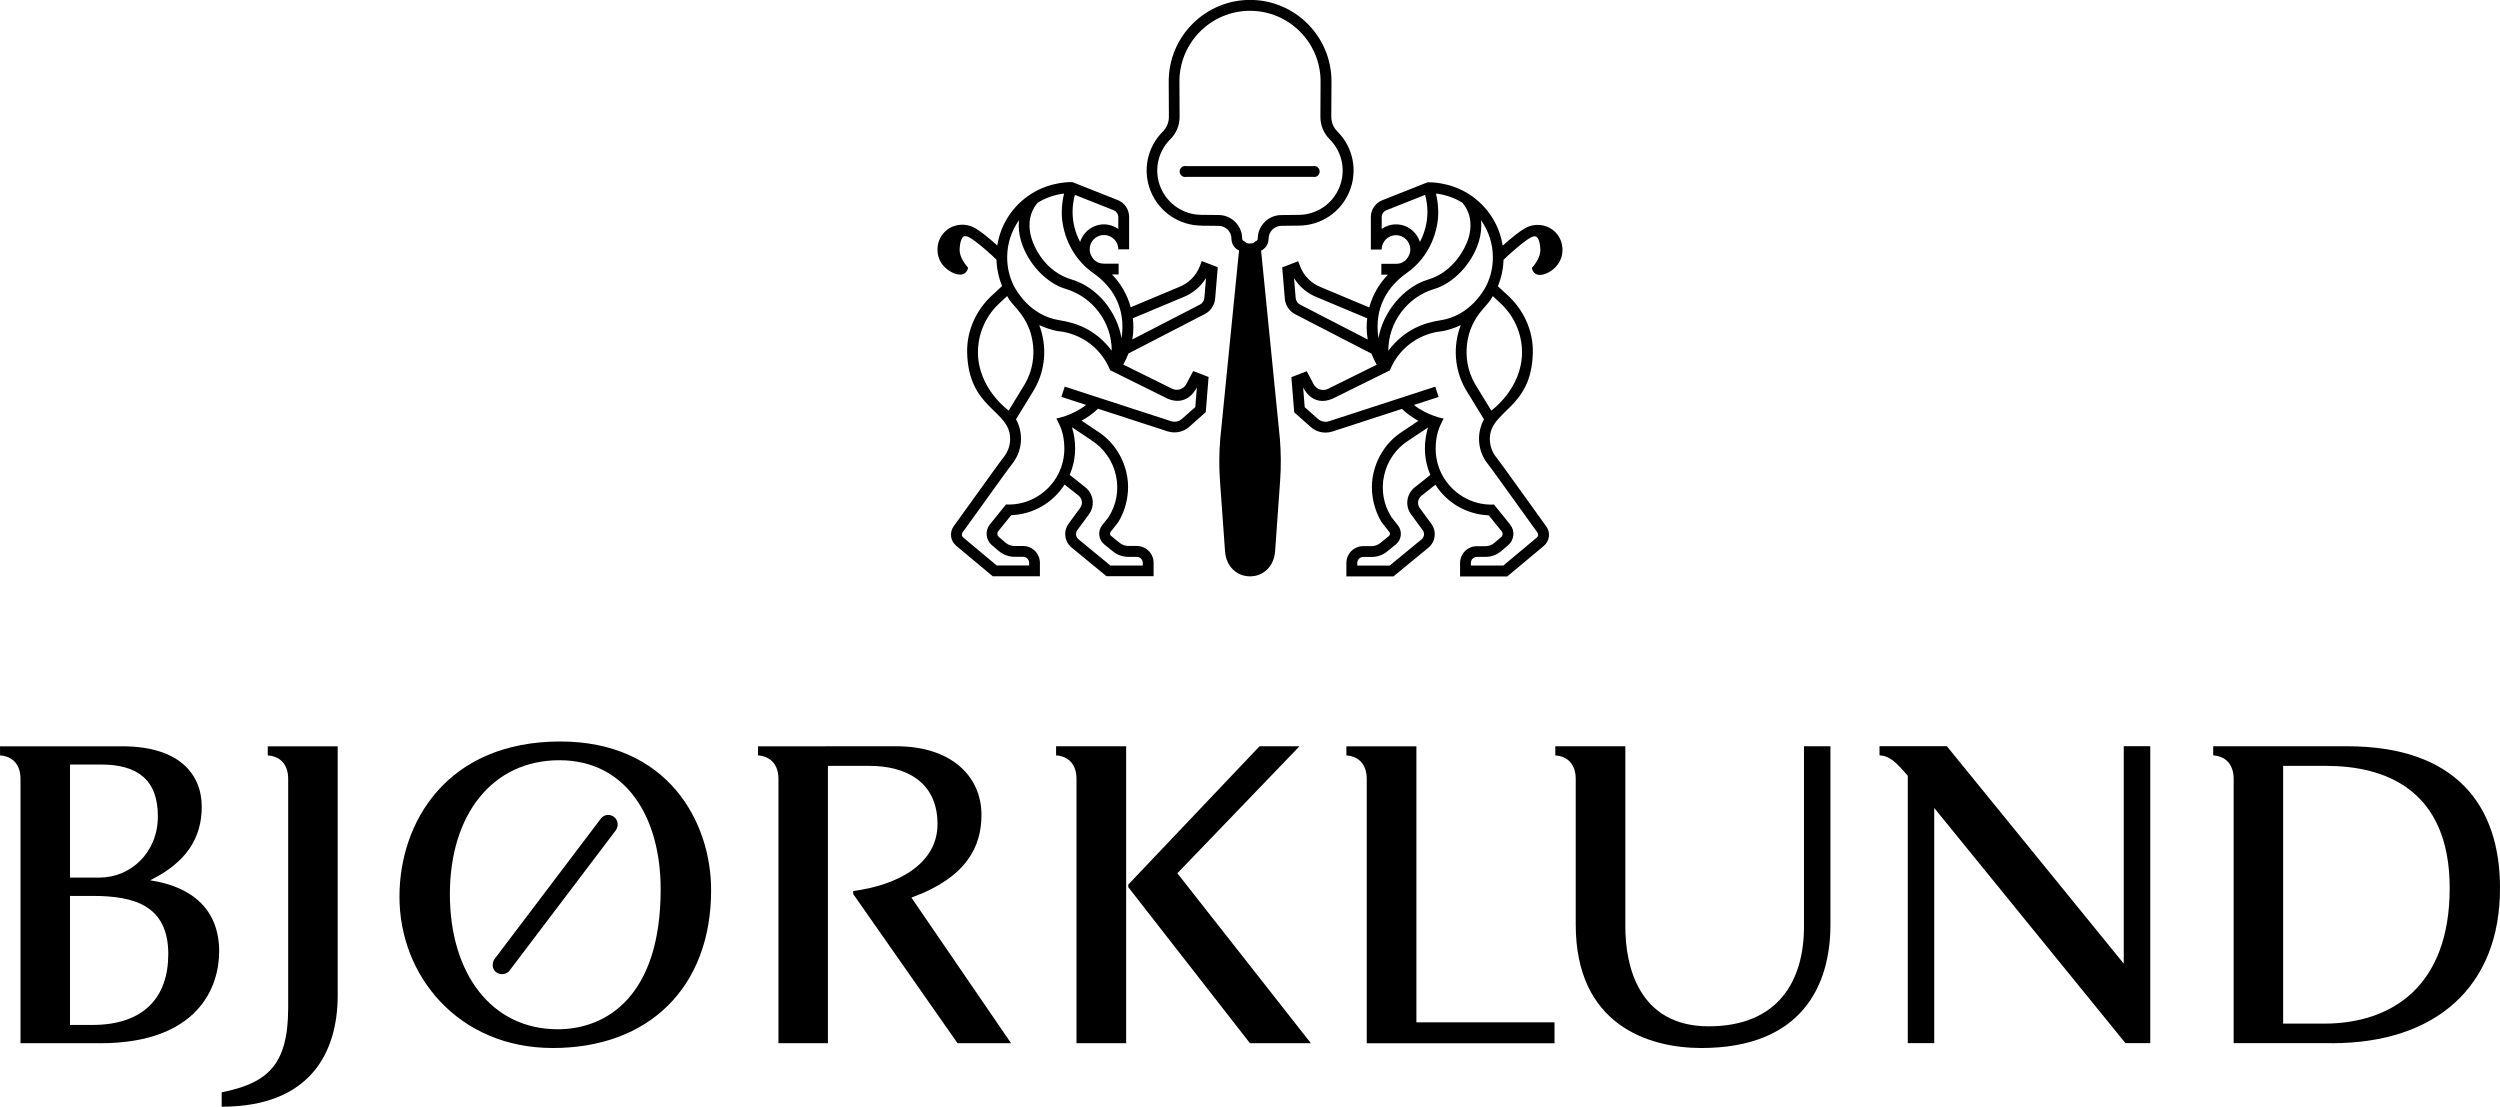<?xml version="1.0" encoding="UTF-8"?><svg id="Layer_2" xmlns="http://www.w3.org/2000/svg" viewBox="0 0 566.93 250.96"><g id="design"><path d="M22.69,236.57H4.65v-59.93c0-3.15-1.66-5.13-4.63-5.33l-.02-2.07h27.72c12.92,0,18.03,6.31,18.03,13.72,0,7-3.44,12.61-11.71,16.66,9.56,1.48,15.66,6.6,15.66,16.16,0,7.99-4.72,20.79-27.01,20.8ZM22.88,173.38h-7.01s0,25.63,0,25.63h6.72c6.9,0,13.21-5.53,13.21-13.9s-4.72-11.74-12.92-11.74ZM21.01,203.17h-5.14v29.26h5.04c11.84,0,17.25-6.4,17.25-16.06,0-11.14-7.87-13.2-17.15-13.2Z"/><path d="M50.27,250.96v-3.25c10.25-2.08,15.07-6.01,15.08-19.12v-51.95c0-3.16-1.68-5.13-4.63-5.33v-2.07h15.86v56.49c0,12.82-6.12,25.24-26.31,25.24Z"/><path d="M125.38,237.66c-21.5,0-34.82-16.46-34.79-34.31-.02-16.76,10.64-35.2,36.47-35.2,24.24,0,34.2,18.05,34.2,33.72,0,22.1-14.19,35.79-35.88,35.79ZM126.85,172.4c-15.18,0-24.83,12.32-24.83,30.36s9.46,30.65,24.45,30.65c11.14,0,23.35-7.59,23.35-31.73,0-16.56-7.97-29.28-22.97-29.28ZM115.62,220.02c-.7.98-2.09,1.17-3.06.49-.99-.69-1.08-2.07-.39-3.06l24.04-31.75c.7-.98,1.97-1.18,2.97-.49.98.69,1.17,2.08.48,3.06l-24.05,31.75Z"/><path d="M217.14,236.57l-23.65-33.82-.02-.69c9.85-1.28,19.13-6.01,19.13-15.18,0-9.75-7.4-13.2-15.38-13.2h-9.47v62.89s-11.22,0-11.22,0v-59.93c0-3.15-1.69-5.13-4.64-5.33v-2.06l31.35-.02c12.52,0,19.33,6.81,19.33,15.59-.01,6.99-3.16,14.09-15.89,18.73l22.6,33.02h-12.13Z"/><path d="M244.12,236.56v-59.93c0-3.15-1.67-5.13-4.63-5.33v-2.07h15.89v67.34h-11.26ZM283.45,236.56l-27.59-35.38v-.58l29.77-31.37h9.06l-27.7,28.8,30.28,38.54h-13.82Z"/><path d="M309.94,236.57v-59.93c0-3.15-1.68-5.13-4.62-5.33v-2.07h15.88v62.6h31.32v4.74h-42.58Z"/><path d="M385.83,237.66c-12.13,0-28.5-5.32-28.5-27.99v-33.03c0-3.16-1.68-5.13-4.63-5.33v-2.07h15.88v40.93c0,8.77,2.96,22.57,18.91,22.57,15.88-.01,21.6-10.47,21.6-22.57v-40.93h6v40.52c0,13.61-6.41,27.9-29.28,27.9Z"/><path d="M482,236.56l-43.37-53.33v53.33h-6s0-60.63,0-60.63c-2.68-3.15-4.16-4.53-6.41-4.64v-2.07h15.27l40.12,49.31v-49.31h6.01v67.33h-5.63Z"/><path d="M528.8,236.56h-22.27s0-59.93,0-59.93c0-3.16-1.69-5.13-4.64-5.33v-2.07h30.37c24.64,0,34.69,13.41,34.67,32.16.02,22.37-14.56,35.18-38.12,35.18ZM527.52,173.68h-9.77v58.45h9.27c15.28,0,28.5-8.37,28.5-30.74s-14.69-27.71-28-27.71Z"/><path d="M335.85,49.93c1.73,2.43,2.69,5.35,2.69,8.43,0,2.21-.48,4.32-1.42,6.3-.61,1.26-3.8,6.92-10.35,7.95-3.62.57-8.1,1.89-11.94,6.92,0,0,0-.02,0-.03,0-6.37,4.27-12.12,10.39-13.96,4.4-1.27,8.67-5.82,10.16-10.83.49-1.65.63-3.25.48-4.77M331.65,46c2.27,2.72,2.01,5.85,1.37,8-.59,1.98-3.27,7.64-9.12,9.38s-10.41,7.75-11.3,13.34c-1.1-7.11,2.28-11.91,6.41-14.81,5.39-3.77,7.2-9.85,7.14-13.86-.02-1.42-.18-2.81-.52-4.16,2.14.25,4.19.96,6.03,2.1M323.18,44.19c.34,1.24.52,2.54.52,3.86,0,2.41-.61,4.74-1.71,6.82-.73-2.3-2.86-3.99-5.41-3.99-1.21,0-2.32.38-3.25,1.03v-2.68c0-.68.43-1.3,1.07-1.56l8.78-3.48M315.18,83.97c2.46-5.99,7.74-8.41,11.52-8.82,1.32-.14,3.27-.8,4.56-1.41-1.8,4.7-1.48,10.04,1.1,14.55l4.17,6.81c-.74,1.33-1.13,2.84-1.13,4.41,0,2.1.69,4.08,2.01,5.72.67.83,3.79,5.17,6.54,9.01,1.88,2.62,3.68,5.13,4.7,6.53.27.36.2.85-.14,1.13l-7.6,6.35h-7.36v-.59c0-.76.62-1.37,1.37-1.37h1.92c1.34,0,2.63-.48,3.63-1.34l1.56-1.33c1.37-1.18,1.56-3.27.43-4.67l-3.66-4.53c-5.09.25-9.67-2.64-11.85-6.9-.91-1.77-1.38-3.75-1.38-5.74,0-2.1.39-3.96,1.15-5.53l.65-1.33s-3.62-.62-6.73-3.08l5.6-1.82-.76-2.33-24.11,7.84c-.87.28-1.81.07-2.49-.53l-3.01-2.67-.36-4.49s1.99,4.62,6.74,2.55l12.93-6.4ZM323.85,96.9c-.47,1.48-.72,3.11-.72,4.87,0,2.04.44,4.06,1.24,5.93l-3.54,2.81c-1.9,1.51-2.26,4.22-.82,6.16l2.62,3.56c.49.67.37,1.57-.27,2.09l-7.22,5.94h-7.35v-.59c0-.36.15-.72.4-.97.26-.26.6-.4.97-.4h1.91c1.35,0,2.64-.48,3.64-1.36l1.83-1.48c1.31-1.06,1.52-3.01.47-4.33l-1.46-1.83c-1.8-2.84-2.4-6.21-1.67-9.49.73-3.3,2.7-6.12,5.55-7.93l4.43-2.96ZM334.47,87.04c-3.63-6.37-.93-12.49-.93-12.49,1.56-3.98,3.87-5.2,4.99-7.4l1.48,1.38c3.27,2.9,5.14,7.03,5.14,11.37,0,8.26-6.97,13.21-6.97,13.21l-3.71-6.07ZM310.05,72.18c-.08.66-.13,1.32-.13,1.98,0,.95.08,1.9.24,2.83l-15.31-7.9c-.58-.3-.97-.88-1.03-1.53l-.37-4.49c1.22,1.97,3.06,3.51,5.25,4.36l11.36,4.76M352.89,60.41c1.03-1.1,1.51-2.57,1.43-4.09-.09-1.53-.75-2.92-1.86-3.91-1.12-1-2.6-1.49-4.14-1.4-.92.06-1.78.32-2.56.79-1.16.65-2.91,2.11-3.61,2.7-.46.39-.93.8-1.38,1.21-.74-4.77-3.48-9-7.63-11.67-4.6-2.96-9.41-2.7-9.41-2.7l-10.25,4.06c-1.59.63-2.61,2.14-2.61,3.83v7.35s2.45,0,2.45,0c0-1.79,1.46-3.25,3.25-3.25s3.25,1.46,3.25,3.25c0,.87-.37,1.65-.95,2.3-.32.35-1.07.95-2.3.95h-3.32s0,2.45,0,2.45h1.5c-2.02,2.08-3.49,4.64-4.24,7.44l-10.91-4.57c-2.21-.85-3.94-2.58-4.77-4.76l-.44-1.15-3.62,1.4.59,7.12c.14,1.49,1.04,2.83,2.35,3.5l17.31,8.94c.33.87.72,1.71,1.18,2.51l-11.05,5.47c-1.2.59-2.64.13-3.26-1.06l-1.55-2.94-3.49,1.35.64,7.97,3.75,3.33c.93.83,2.13,1.27,3.36,1.27.51,0,1.02-.07,1.51-.23l15.81-5.14c1.12,1.06,2.38,1.97,3.73,2.7l-3.58,2.4c-3.38,2.15-5.7,5.52-6.6,9.45-1.33,5.79,1.38,10.55,2.02,11.37s1.58,2,1.58,2c.22.28.18.69-.1.91l-1.86,1.51c-.59.51-1.31.78-2.06.78h-1.91c-1.02,0-1.98.4-2.7,1.12s-1.12,1.7-1.12,2.7v3.04s10.68,0,10.68,0l7.9-6.49c1.64-1.34,1.94-3.72.69-5.43l-2.62-3.57c-.65-.88-.49-2.1.37-2.79l3.17-2.51c2.65,4.16,7.14,6.75,12.1,6.95l2.94,3.64c.31.38.26.95-.11,1.27l-1.56,1.33c-.56.49-1.29.75-2.04.75h-1.92c-2.11,0-3.82,1.71-3.82,3.82v3.04s10.7,0,10.7,0l8.28-6.91c1.34-1.11,1.58-3.07.54-4.47-1.01-1.39-2.81-3.89-4.68-6.5-2.9-4.05-5.91-8.24-6.62-9.12-.96-1.2-1.47-2.64-1.47-4.18,0-6.6,9.5-6.68,9.75-19.61.1-5.04-2.16-9.84-5.94-13.18l-1.99-1.85c.79-1.9,1.22-3.9,1.28-5.97.64-.63,1.64-1.56,2.78-2.53,1.32-1.13,2.56-2.07,3.25-2.45.22-.13.44-.23.67-.31.34-.07.62-.07.83.09.22.17.74.8.83,2.94,0,1.58-1.09,3.06-1.43,3.48,0,0-.38.5-.5.62.52,2.62,3.73,1.58,5.51-.33Z"/><path d="M231.08,49.93c-.16,1.52-.01,3.13.48,4.77,1.49,5.02,5.76,9.57,10.16,10.83,6.12,1.84,10.39,7.58,10.39,13.96,0,.01,0,.02,0,.03-3.84-5.03-8.32-6.34-11.94-6.92-6.55-1.04-9.74-6.69-10.35-7.95-.95-1.97-1.42-4.09-1.42-6.3,0-3.08.97-6.01,2.69-8.43M235.27,46c1.83-1.14,3.89-1.86,6.03-2.1-.34,1.35-.5,2.74-.52,4.16-.06,4.01,1.75,10.09,7.14,13.86,4.14,2.9,7.51,7.69,6.41,14.81-.89-5.59-5.19-11.53-11.3-13.34s-8.53-7.4-9.12-9.38c-.64-2.16-.91-5.28,1.37-8M243.75,44.19l8.78,3.48c.64.26,1.07.88,1.07,1.56v2.68c-.92-.64-2.04-1.03-3.25-1.03-2.54,0-4.68,1.69-5.41,3.99-1.1-2.08-1.71-4.41-1.71-6.82,0-1.32.18-2.62.52-3.86M264.68,90.37c4.75,2.07,6.74-2.55,6.74-2.55l-.36,4.49-3.01,2.67c-.68.61-1.62.81-2.49.53l-24.11-7.84-.76,2.33,5.6,1.82c-3.11,2.46-6.73,3.08-6.73,3.08l.65,1.33c.76,1.57,1.15,3.43,1.15,5.53,0,1.99-.48,3.97-1.38,5.74-2.17,4.26-6.75,7.16-11.85,6.9l-3.66,4.53c-1.13,1.4-.94,3.49.43,4.67l1.56,1.33c1,.86,2.29,1.34,3.63,1.34h1.92c.76,0,1.37.62,1.37,1.37v.59h-7.36l-7.6-6.35c-.34-.28-.4-.77-.14-1.13,1.02-1.4,2.83-3.91,4.7-6.53,2.75-3.83,5.87-8.18,6.54-9.01,1.32-1.64,2.01-3.62,2.01-5.72,0-1.57-.39-3.08-1.13-4.41l4.17-6.81c2.58-4.51,2.9-9.85,1.1-14.55,1.29.61,3.24,1.27,4.56,1.41,3.79.4,9.06,2.82,11.52,8.82.36.18,12.93,6.4,12.93,6.4ZM247.51,99.86c2.85,1.82,4.82,4.63,5.55,7.93.73,3.28.13,6.65-1.67,9.49l-1.46,1.83c-1.04,1.33-.83,3.27.47,4.33l1.83,1.48c1,.88,2.29,1.36,3.64,1.36h1.91c.37,0,.71.14.97.4.26.25.4.61.4.97v.59h-7.35l-7.22-5.94c-.64-.52-.75-1.42-.27-2.09l2.62-3.56c1.44-1.94,1.08-4.65-.82-6.16l-3.54-2.81c.8-1.87,1.24-3.89,1.24-5.93,0-1.76-.25-3.39-.72-4.87l4.43,2.96ZM228.74,93.1s-6.97-4.95-6.97-13.21c0-4.34,1.86-8.47,5.14-11.37l1.48-1.38c1.12,2.2,3.43,3.42,4.99,7.4,0,0,2.7,6.12-.93,12.49l-3.71,6.07ZM256.88,72.18l11.36-4.76c2.19-.85,4.04-2.39,5.25-4.36l-.37,4.49c-.06.65-.45,1.24-1.03,1.53l-15.31,7.9c.16-.93.24-1.88.24-2.83,0-.66-.05-1.32-.13-1.98M219.54,60.73c-.12-.12-.5-.62-.5-.62-.33-.41-1.43-1.89-1.43-3.48.09-2.14.61-2.76.83-2.94.21-.17.49-.16.83-.09.23.08.45.18.67.31.69.38,1.93,1.32,3.25,2.45,1.14.97,2.15,1.9,2.78,2.53.06,2.07.5,4.07,1.28,5.97l-1.99,1.85c-3.78,3.34-6.04,8.14-5.94,13.18.26,12.94,9.75,13.02,9.75,19.61,0,1.54-.51,2.99-1.47,4.18-.71.88-3.71,5.07-6.62,9.12-1.87,2.61-3.67,5.12-4.68,6.5-1.04,1.4-.8,3.36.54,4.47l8.28,6.91h10.7v-3.04c0-2.11-1.71-3.82-3.82-3.82h-1.92c-.75,0-1.47-.26-2.04-.75l-1.56-1.33c-.37-.32-.42-.89-.11-1.27l2.94-3.64c4.97-.19,9.45-2.79,12.1-6.95l3.17,2.51c.86.68,1.03,1.91.37,2.79l-2.62,3.57c-1.25,1.71-.95,4.1.69,5.43l7.9,6.49h10.68v-3.04c0-1.01-.41-1.99-1.12-2.7s-1.68-1.12-2.7-1.12h-1.91c-.75,0-1.47-.27-2.06-.78l-1.86-1.51c-.28-.23-.32-.63-.1-.91,0,0,.94-1.18,1.58-2s3.35-5.59,2.02-11.37c-.9-3.93-3.22-7.3-6.6-9.45l-3.58-2.4c1.36-.73,2.61-1.64,3.73-2.7l15.81,5.14c.5.16,1,.23,1.51.23,1.22,0,2.43-.44,3.36-1.27l3.75-3.33.64-7.97-3.49-1.35-1.55,2.94c-.62,1.19-2.06,1.66-3.26,1.06l-11.05-5.47c.46-.8.86-1.64,1.18-2.51l17.31-8.94c1.32-.67,2.22-2.01,2.35-3.5l.59-7.12-3.62-1.4-.44,1.15c-.83,2.18-2.56,3.91-4.77,4.76l-10.91,4.57c-.75-2.79-2.22-5.36-4.24-7.44h1.5v-2.45h-3.32c-1.23,0-1.98-.6-2.3-.95-.58-.64-.95-1.43-.95-2.3,0-1.79,1.46-3.25,3.25-3.25s3.25,1.46,3.25,3.25h2.45v-7.35c0-1.69-1.02-3.2-2.61-3.83l-10.25-4.06s-4.81-.26-9.41,2.7c-4.15,2.67-6.88,6.91-7.63,11.67-.45-.4-.91-.82-1.38-1.21-.7-.6-2.45-2.06-3.61-2.7-.78-.47-1.64-.73-2.56-.79-1.54-.09-3.02.4-4.14,1.4-1.12.99-1.78,2.38-1.86,3.91-.09,1.51.4,2.98,1.43,4.09,1.78,1.91,4.98,2.95,5.51.33Z"/><path d="M265.4,31.58c1.35-1.35,2.1-3.15,2.1-5.07l-.04-8.05c0-8.83,7.18-16.01,16.01-16.01s16,7.18,16,16.01l-.04,8.06c0,1.92.75,3.72,2.11,5.07,2.88,2.88,3.73,7.18,2.17,10.94-1.55,3.77-5.2,6.2-9.29,6.2l-3.83.04c-2.96,0-5.37,2.41-5.37,5.36,0,.21-.13.42-.33.51-.17.08-.31.19-.45.3,0,0-.24.29-.99.29s-.97-.29-.97-.29c-.14-.11-.29-.23-.46-.31-.19-.09-.33-.3-.33-.51,0-2.96-2.41-5.36-5.35-5.36l-3.86-.04c-4.07,0-7.72-2.44-9.28-6.2-1.56-3.76-.7-8.06,2.19-10.94M285.94,56.86h0s0,0,0,0ZM272.48,51.18l3.86.04c1.61,0,2.92,1.31,2.92,2.92,0,1.16.68,2.23,1.72,2.65l-4.26,42.73c-.27,3.2-.29,6.37-.07,9.43l1.16,16.17c.27,3.29,2.6,5.58,5.67,5.58s5.39-2.3,5.67-5.6l1.15-16.16c.22-3.11.2-6.28-.06-9.45l-4.26-42.65c1.04-.5,1.7-1.56,1.7-2.71,0-1.61,1.31-2.92,2.93-2.92l3.84-.04c5.08,0,9.61-3.03,11.55-7.72,1.94-4.69.88-10.03-2.71-13.62-.9-.89-1.39-2.07-1.39-3.33l.04-8.06c0-10.18-8.28-18.46-18.45-18.46s-18.46,8.28-18.46,18.47l.04,8.05c0,1.26-.49,2.44-1.38,3.34-3.59,3.59-4.65,8.93-2.71,13.61,1.95,4.69,6.48,7.71,11.53,7.71"/><path d="M268.76,40.14s.09-.02.13-.03h28.99s.09.03.13.03c.69,0,1.25-.56,1.25-1.25s-.56-1.25-1.25-1.25c-.05,0-.09.02-.13.03h-28.99s-.09-.03-.13-.03c-.69,0-1.25.56-1.25,1.25s.56,1.25,1.25,1.25"/></g></svg>